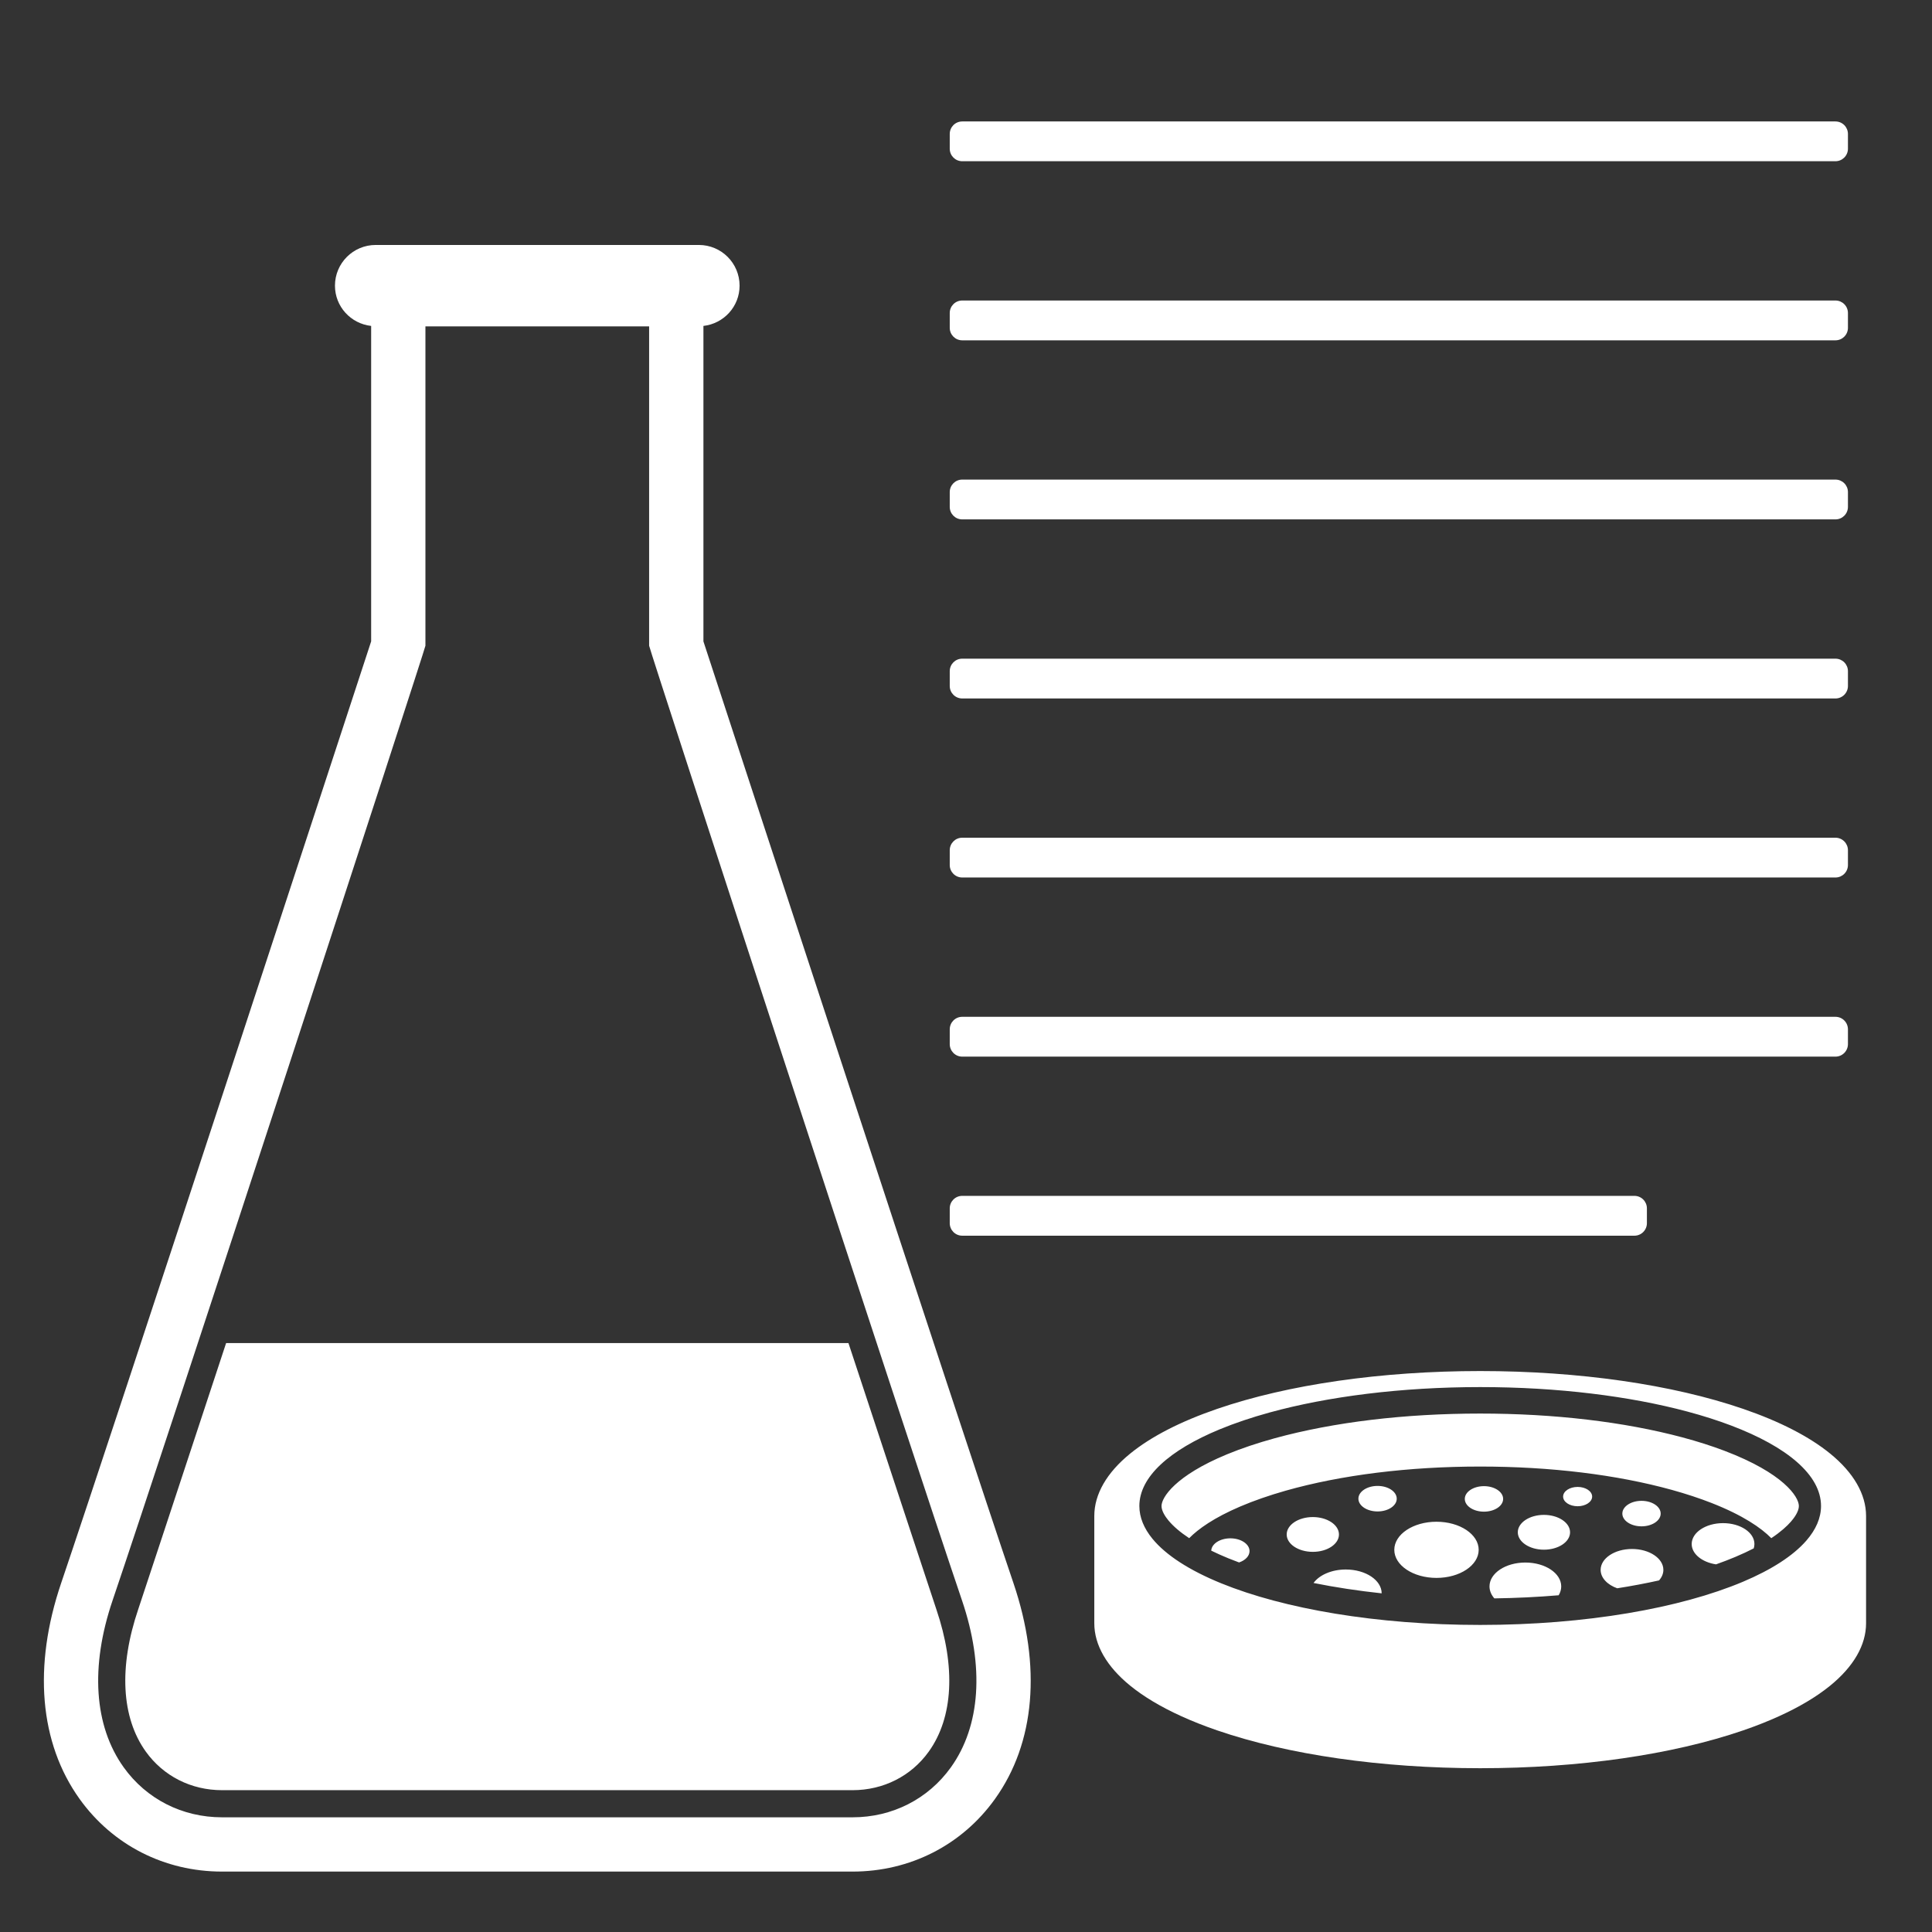<?xml version="1.0" encoding="utf-8"?>
<!-- Generator: Adobe Illustrator 27.9.4, SVG Export Plug-In . SVG Version: 9.03 Build 54784)  -->
<svg version="1.1" id="Ebene_1" xmlns="http://www.w3.org/2000/svg" xmlns:xlink="http://www.w3.org/1999/xlink" x="0px" y="0px"
	 width="140px" height="140px" viewBox="0 0 140 140" enable-background="new 0 0 140 140" xml:space="preserve">
<rect x="0" y="0" width="140" height="140" fill="#333333" stroke="none"/>
<path fill="#FFFFFF" d="M132.62,105.332c-1.516-1.232-3.635-2.322-6.298-3.238c-5.144-1.768-11.914-2.743-19.063-2.743
	c-7.15,0-13.92,0.975-19.063,2.743c-2.663,0.916-4.782,2.005-6.298,3.239c-1.702,1.384-2.601,2.946-2.601,4.519v7.778
	c0,1.572,0.9,3.135,2.601,4.52c0.983,0.799,2.22,1.537,3.693,2.207c0.799,0.364,1.668,0.709,2.605,1.031
	c5.144,1.769,11.914,2.743,19.064,2.743c7.149,0,13.919-0.974,19.063-2.743c0.937-0.322,1.805-0.666,2.605-1.031
	c1.473-0.67,2.71-1.408,3.692-2.207c1.702-1.385,2.602-2.947,2.602-4.52v-7.778C135.221,108.279,134.321,106.716,132.62,105.332z
	 M130.892,111.642c-0.962,1.104-2.541,2.114-4.598,2.981c-4.53,1.909-11.375,3.126-19.034,3.126c-7.513,0-14.241-1.171-18.771-3.018
	c-2.27-0.925-3.989-2.021-4.976-3.224c-0.619-0.755-0.951-1.552-0.951-2.376c0-2.117,2.191-4.055,5.822-5.556
	c1.09-0.45,2.308-0.861,3.637-1.226c4.197-1.149,9.488-1.835,15.239-1.835c5.646,0,10.85,0.661,15.01,1.773
	c1.143,0.306,2.207,0.645,3.18,1.015c4.041,1.534,6.508,3.58,6.508,5.828C131.957,110.006,131.583,110.848,130.892,111.642z
	 M124.962,105.13c-0.924-0.351-1.948-0.678-3.044-0.971c-4.226-1.13-9.295-1.727-14.659-1.727c-5.465,0-10.611,0.618-14.878,1.786
	c-1.269,0.348-2.437,0.742-3.472,1.169c-3.75,1.55-4.741,3.127-4.741,3.745c0,0.358,0.268,0.761,0.493,1.035
	c0.354,0.432,0.868,0.869,1.512,1.295c0.664-0.676,1.813-1.489,3.697-2.294c0.981-0.419,2.088-0.804,3.29-1.146
	c4.045-1.145,8.921-1.75,14.1-1.75c5.083,0,9.886,0.585,13.892,1.692c1.038,0.288,2.009,0.608,2.885,0.952
	c2.254,0.885,3.582,1.797,4.317,2.546c0.697-0.463,1.143-0.877,1.426-1.201c0.214-0.246,0.573-0.719,0.573-1.129
	C130.351,108.456,129.225,106.749,124.962,105.13z M124.859,110.372c-1.255,0-2.273,0.677-2.273,1.513
	c0,0.719,0.754,1.32,1.764,1.474c0.49-0.173,0.961-0.354,1.409-0.543c0.493-0.208,0.931-0.414,1.323-0.615
	c0.032-0.102,0.05-0.208,0.05-0.316C127.132,111.049,126.115,110.372,124.859,110.372z M118.261,112.245
	c-1.255,0-2.273,0.677-2.273,1.513c0,0.578,0.487,1.08,1.202,1.335c1.048-0.165,2.061-0.355,3.031-0.571
	c0.198-0.224,0.313-0.485,0.313-0.764C120.535,112.923,119.517,112.245,118.261,112.245z M104.094,110.271
	c-1.689,0-3.058,0.911-3.058,2.035s1.369,2.035,3.058,2.035c1.689,0,3.057-0.911,3.057-2.035
	C107.151,111.182,105.782,110.271,104.094,110.271z M111.879,109.774c-1.046,0-1.894,0.564-1.894,1.261
	c0,0.696,0.848,1.261,1.894,1.261s1.894-0.564,1.894-1.261C113.772,110.339,112.924,109.774,111.879,109.774z M97.026,111.193
	c0-0.696-0.848-1.261-1.894-1.261s-1.894,0.564-1.894,1.261c0,0.696,0.848,1.26,1.894,1.26
	C96.179,112.454,97.026,111.89,97.026,111.193z M110.533,113.227c-1.435,0-2.598,0.774-2.598,1.73c0,0.316,0.128,0.613,0.351,0.868
	c1.587-0.023,3.146-0.099,4.661-0.226c0.119-0.198,0.185-0.415,0.185-0.642C113.132,114.001,111.968,113.227,110.533,113.227z
	 M97.523,113.732c-1.029,0-1.918,0.398-2.339,0.976c1.557,0.314,3.213,0.566,4.937,0.751
	C100.119,114.505,98.957,113.732,97.523,113.732z M108.923,108.616c0-0.51-0.622-0.924-1.389-0.924s-1.389,0.414-1.389,0.924
	c0,0.511,0.622,0.925,1.389,0.925C108.301,109.54,108.923,109.127,108.923,108.616z M114.321,107.748
	c-0.581,0-1.052,0.313-1.052,0.7c0,0.387,0.471,0.7,1.052,0.7s1.052-0.314,1.052-0.7
	C115.373,108.061,114.902,107.748,114.321,107.748z M120.339,109.68c0-0.51-0.622-0.924-1.389-0.924s-1.389,0.414-1.389,0.924
	c0,0.511,0.622,0.924,1.389,0.924C119.717,110.605,120.339,110.191,120.339,109.68z M99.824,107.675
	c-0.767,0-1.389,0.414-1.389,0.925s0.622,0.925,1.389,0.925s1.389-0.414,1.389-0.925
	C101.212,108.089,100.591,107.675,99.824,107.675z M89.157,111.473c-0.751,0-1.361,0.397-1.386,0.893
	c0.388,0.19,0.801,0.375,1.237,0.553c0.253,0.103,0.514,0.204,0.78,0.302c0.45-0.153,0.758-0.464,0.758-0.823
	C90.546,111.887,89.924,111.473,89.157,111.473z"/>
<path fill="#FFFFFF" d="M73.437,114.713c-3.645-10.731-21.014-63.805-22.464-68.235v-22.86c1.471-0.166,2.62-1.401,2.62-2.917
	c0-1.629-1.32-2.95-2.95-2.95h-23.42c-1.629,0-2.95,1.321-2.95,2.95c0,1.517,1.148,2.752,2.622,2.917v22.86
	c-1.45,4.431-18.819,57.504-22.462,68.235C2.385,120.744,2.86,126.3,5.768,130.36c2.397,3.344,6.158,5.262,10.322,5.262h45.689
	c4.164,0,7.927-1.918,10.322-5.263C75.01,126.3,75.484,120.744,73.437,114.713z M68.904,128.069c-1.65,2.3-4.247,3.62-7.126,3.62
	H16.089c-2.879,0-5.476-1.32-7.124-3.619c-2.151-3.001-2.437-7.295-0.809-12.092c3.791-11.165,22.672-68.98,22.672-69.187v-23.14
	h16.21V46.79c0,0.208,18.88,58.022,22.674,69.187C71.341,120.775,71.053,125.069,68.904,128.069z M61.482,97.324H16.385
	c-3.551,10.779-6.288,19.056-6.367,19.287c-1.419,4.179-1.225,7.842,0.545,10.313c1.275,1.779,3.288,2.799,5.526,2.799h45.689
	c2.238,0,4.252-1.02,5.526-2.799c1.771-2.471,1.965-6.134,0.545-10.313C67.771,116.379,65.034,108.103,61.482,97.324z"/>
<path fill="#FFFFFF" d="M133.909,10.778c0,0.498-0.405,0.905-0.905,0.905H69.727c-0.502,0-0.905-0.407-0.905-0.905v-1.07
	c0-0.501,0.403-0.907,0.905-0.907h63.277c0.501,0,0.905,0.406,0.905,0.907V10.778z"/>
<path fill="#FFFFFF" d="M133.909,23.755c0,0.501-0.405,0.906-0.905,0.906H69.727c-0.502,0-0.905-0.406-0.905-0.906v-1.073
	c0-0.501,0.403-0.906,0.905-0.906h63.277c0.501,0,0.905,0.406,0.905,0.906V23.755z"/>
<path fill="#FFFFFF" d="M133.909,36.729c0,0.503-0.405,0.908-0.905,0.908H69.727c-0.502,0-0.905-0.406-0.905-0.908v-1.071
	c0-0.5,0.403-0.905,0.905-0.905h63.277c0.501,0,0.905,0.406,0.905,0.905V36.729z"/>
<path fill="#FFFFFF" d="M133.909,49.708c0,0.497-0.405,0.906-0.905,0.906H69.727c-0.502,0-0.905-0.409-0.905-0.906v-1.073
	c0-0.5,0.403-0.905,0.905-0.905h63.277c0.501,0,0.905,0.406,0.905,0.905V49.708z"/>
<path fill="#FFFFFF" d="M133.909,62.682c0,0.501-0.405,0.905-0.905,0.905H69.727c-0.502,0-0.905-0.404-0.905-0.905v-1.07
	c0-0.5,0.403-0.908,0.905-0.908h63.277c0.501,0,0.905,0.408,0.905,0.908V62.682z"/>
<path fill="#FFFFFF" d="M133.909,75.659c0,0.5-0.405,0.909-0.905,0.909H69.727c-0.502,0-0.905-0.409-0.905-0.909V74.59
	c0-0.502,0.403-0.908,0.905-0.908h63.277c0.501,0,0.905,0.406,0.905,0.908V75.659z"/>
<path fill="#FFFFFF" d="M119.341,88.635c0,0.501-0.405,0.908-0.905,0.908H69.727c-0.502,0-0.905-0.408-0.905-0.908v-1.073
	c0-0.498,0.403-0.905,0.905-0.905h48.709c0.501,0,0.905,0.407,0.905,0.905C119.341,87.562,119.341,88.635,119.341,88.635z"/>
<rect fill="none" width="140" height="140"/>
</svg>
